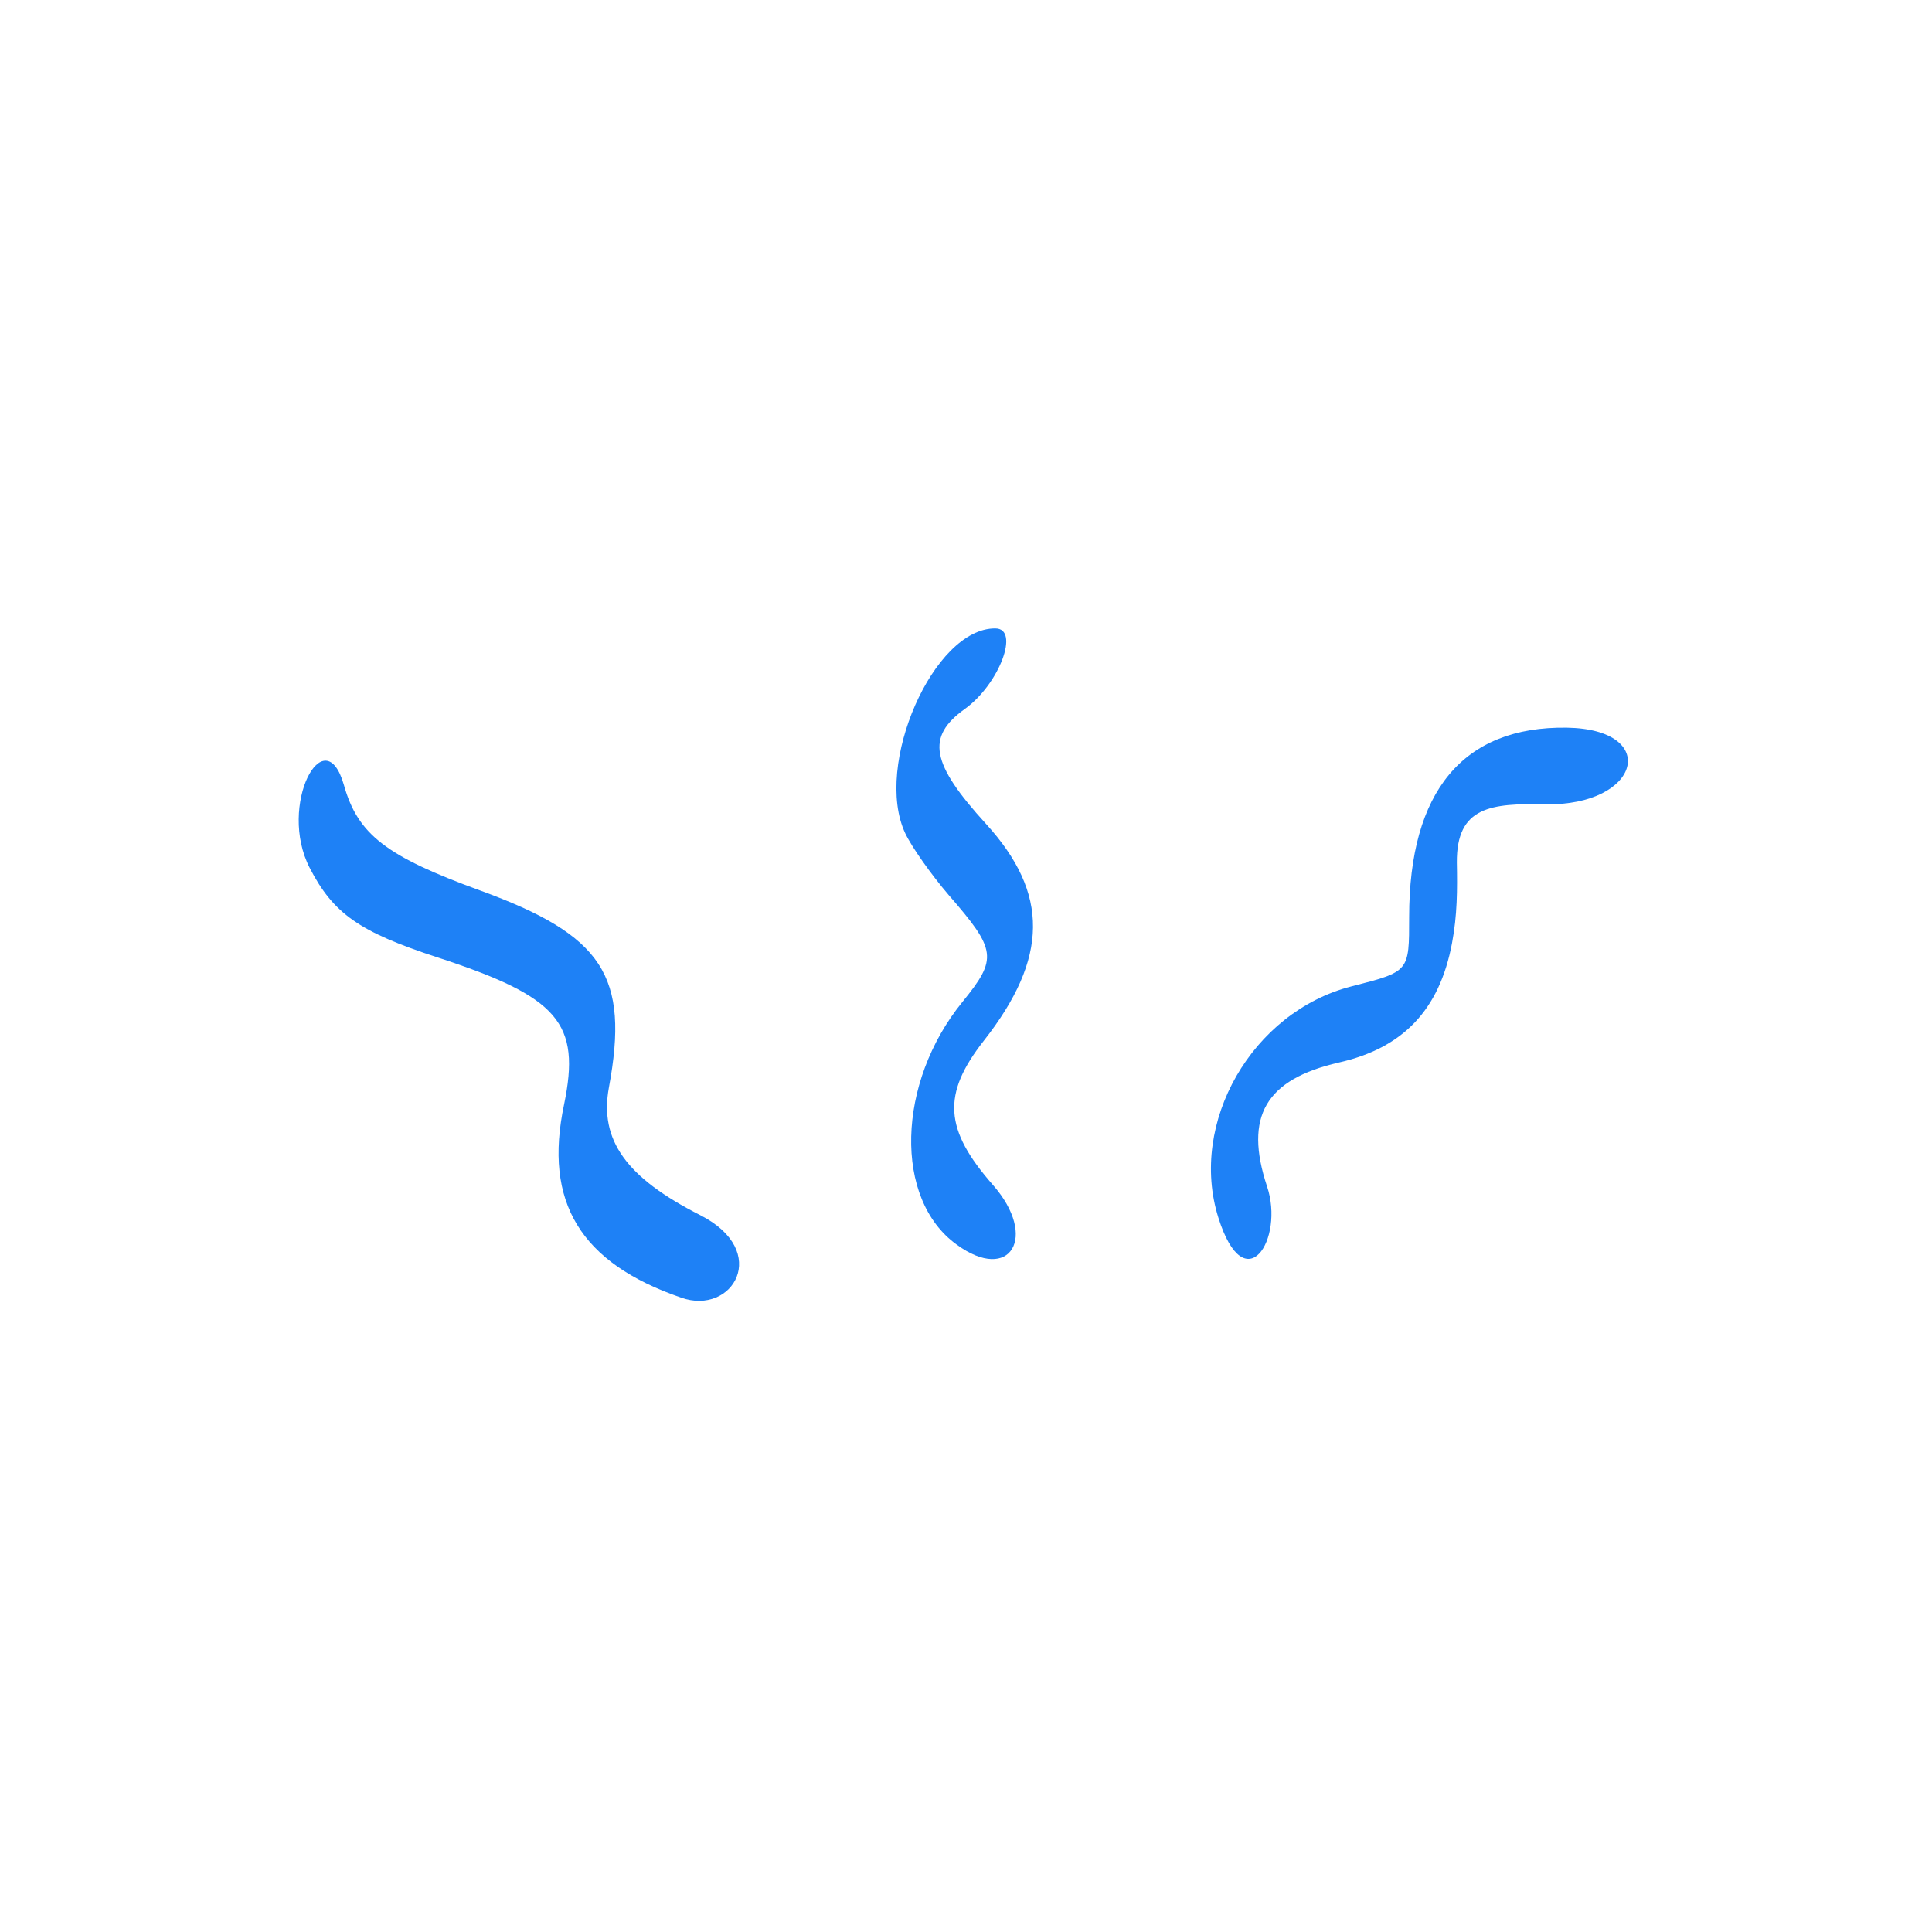 <svg width="156" height="156" viewBox="0 0 156 156" fill="none" xmlns="http://www.w3.org/2000/svg">
<path d="M56.556 98.126C50.565 95.092 48.387 92.058 49.165 87.817C50.838 78.792 48.698 75.524 38.778 71.906C31.192 69.144 28.897 67.393 27.769 63.386C26.212 57.94 22.4 65.02 25.007 70.078C26.913 73.773 29.014 75.252 35.355 77.314C45.119 80.504 46.909 82.604 45.547 89.179C43.874 97.076 46.87 101.978 55 104.779C59.163 106.257 62.275 101.044 56.556 98.126Z" fill="url(#paint0_linear_238_97168)"/>
<path d="M73.09 67.276C73.596 68.365 75.191 70.622 76.591 72.255C80.481 76.729 80.559 77.391 77.719 80.892C72.39 87.427 72.156 96.842 77.252 100.499C81.571 103.65 83.866 99.876 80.17 95.675C76.241 91.201 76.046 88.361 79.431 84.043C84.683 77.352 84.722 72.139 79.626 66.537C75.152 61.635 74.763 59.495 77.914 57.239C80.676 55.255 82.388 50.742 80.365 50.742C75.385 50.704 70.522 61.791 73.09 67.276Z" fill="url(#paint1_linear_238_97168)"/>
<path d="M113.782 74.045C113.782 78.48 113.821 78.441 109.114 79.647C101.1 81.709 95.965 90.656 98.377 98.32C100.517 105.128 103.746 100.071 102.306 95.791C100.439 90.151 102.19 87.155 108.103 85.794C113.277 84.626 116.233 81.553 117.245 76.146C117.673 73.889 117.673 71.828 117.634 69.649C117.595 65.097 120.435 64.864 124.753 64.942C132.495 65.097 134.09 58.873 126.504 58.756C118.14 58.64 113.782 63.892 113.782 74.045Z" fill="url(#paint2_linear_238_97168)"/>
<defs>
<linearGradient id="paint0_linear_238_97168" x1="24.119" y1="105.037" x2="25.912" y2="60.076" gradientUnits="userSpaceOnUse">
<stop stop-color="#1e81f6"/>
<stop offset="1" stop-color="#1e81f6"/>
</linearGradient>
<linearGradient id="paint1_linear_238_97168" x1="72.381" y1="101.667" x2="80.102" y2="50.246" gradientUnits="userSpaceOnUse">
<stop stop-color="#1e81f6"/>
<stop offset="1" stop-color="#1e81f6"/>
</linearGradient>
<linearGradient id="paint2_linear_238_97168" x1="97.778" y1="101.65" x2="99.61" y2="57.435" gradientUnits="userSpaceOnUse">
<stop stop-color="#1e81f6"/>
<stop offset="1" stop-color="#1e81f6"/>
</linearGradient>
</defs>
</svg>
